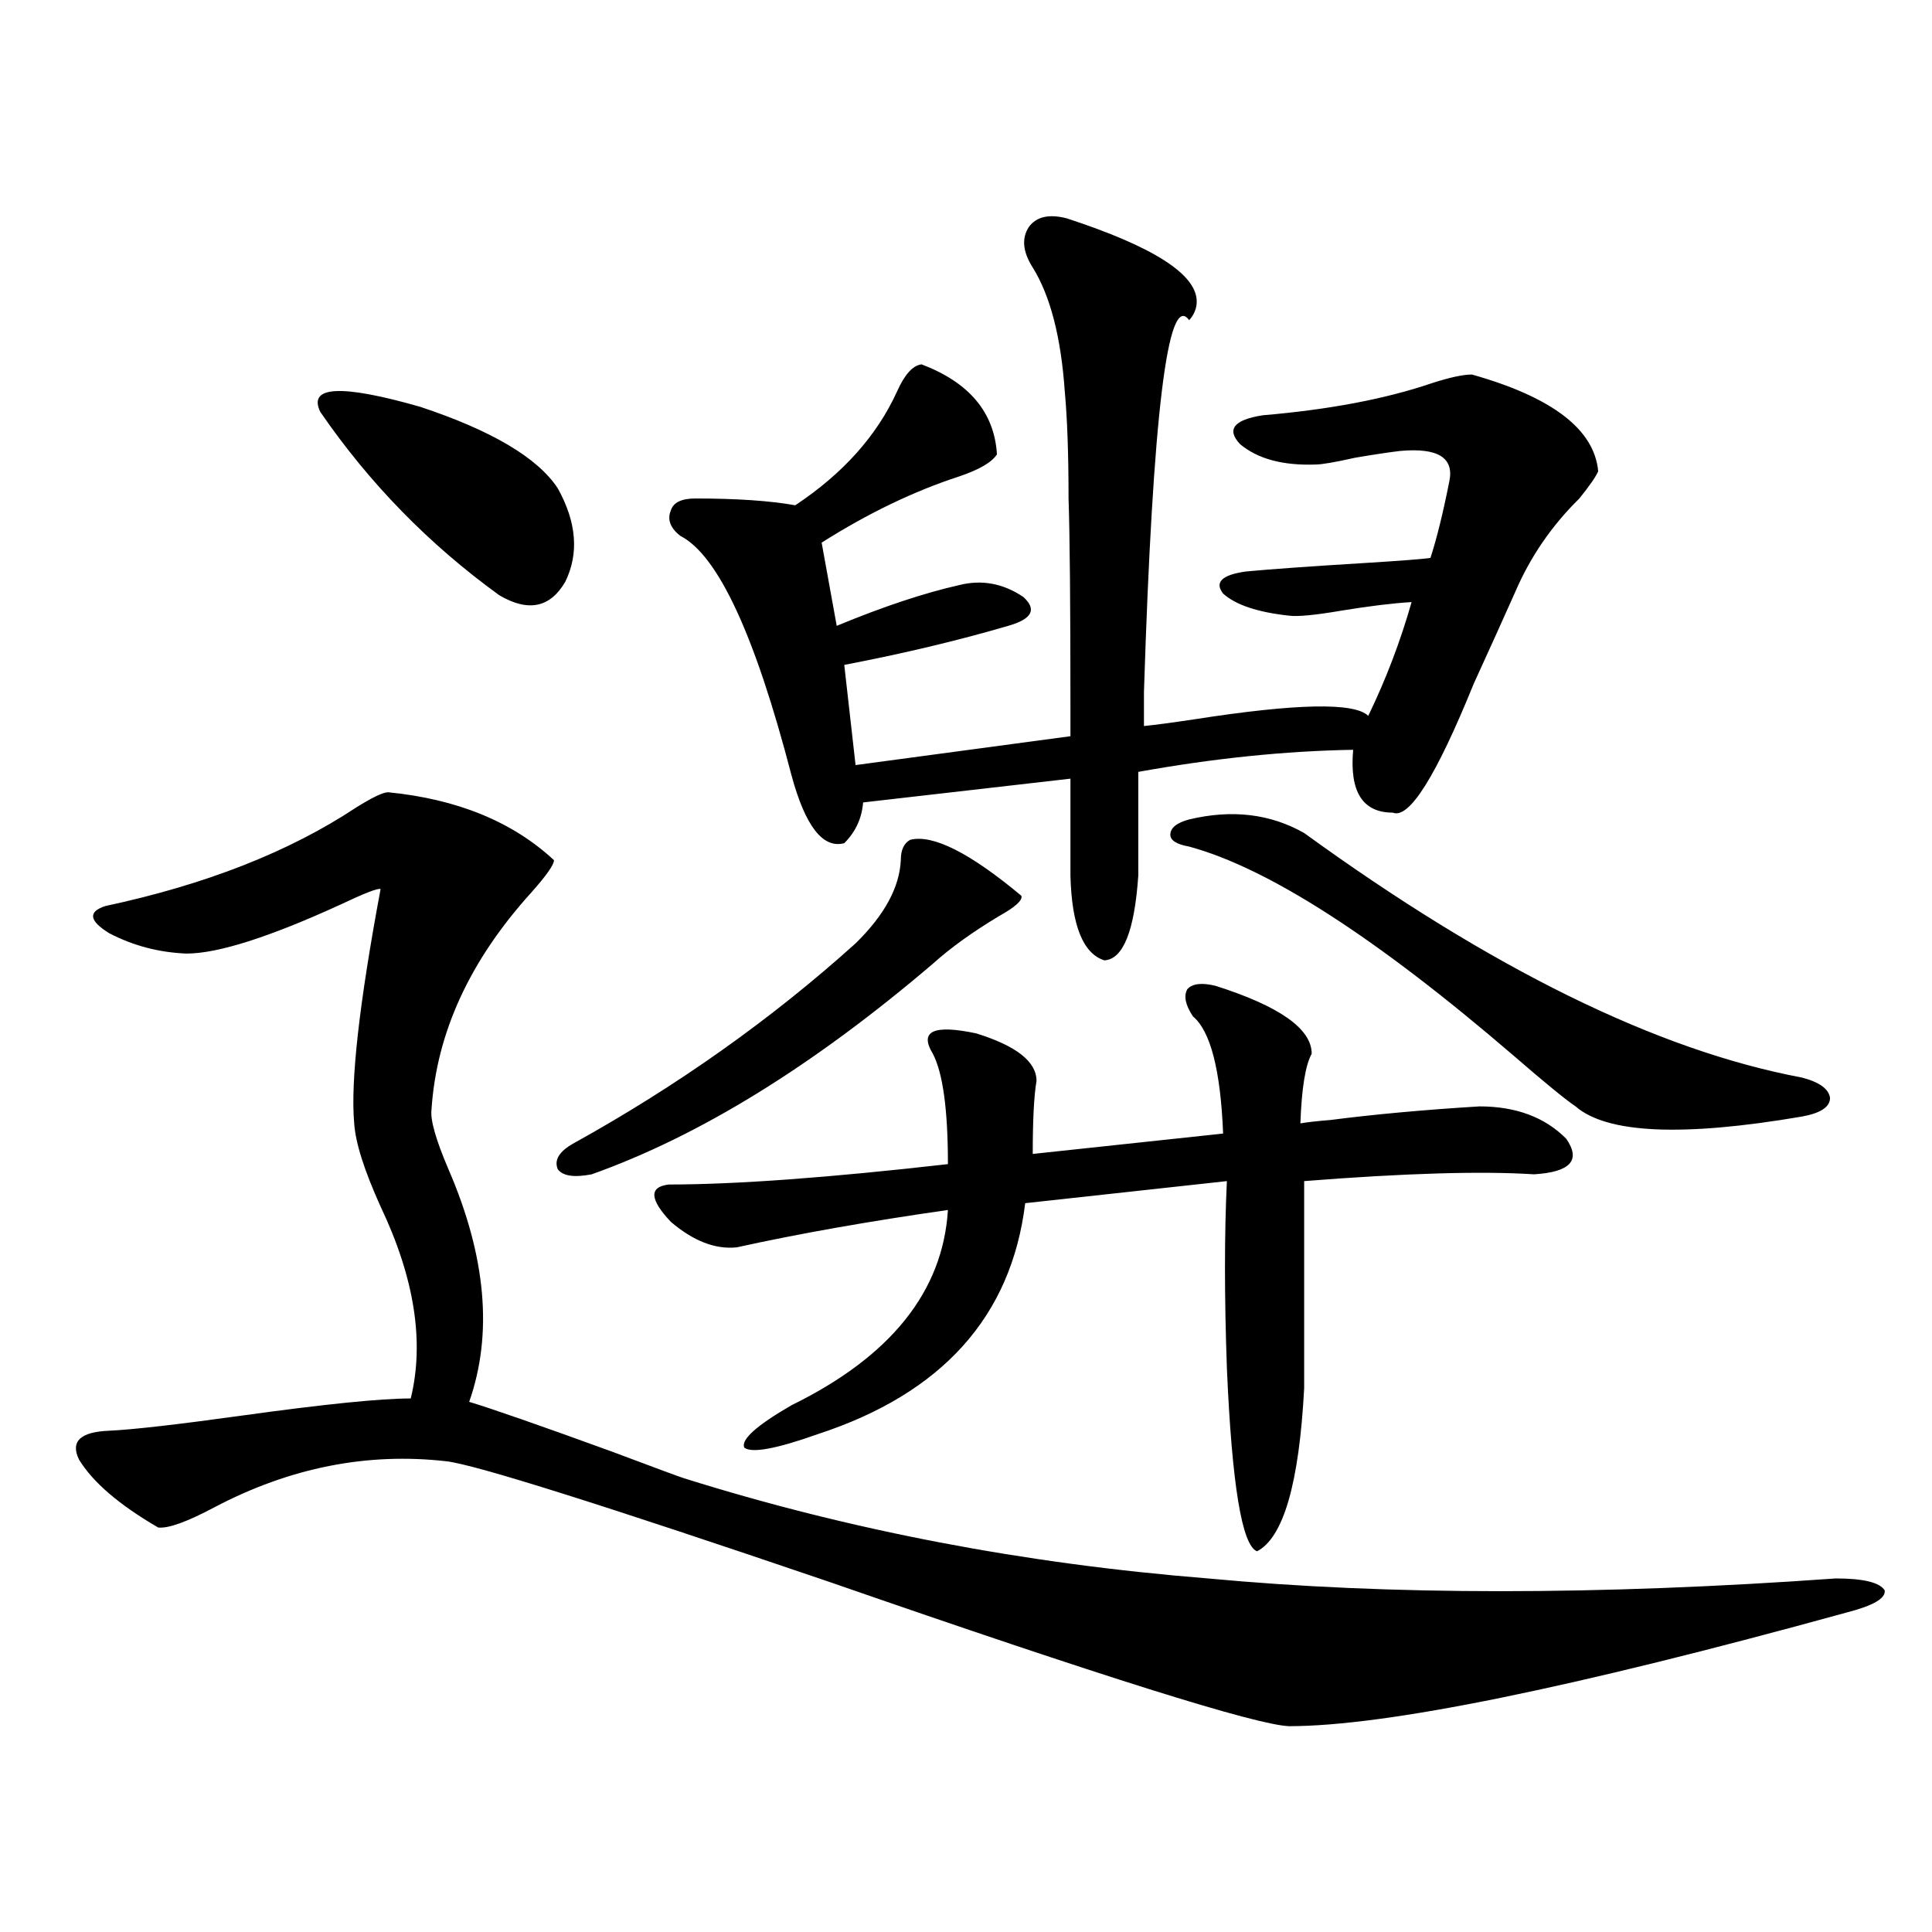 <?xml version="1.0" encoding="utf-8"?>
<!-- Generator: Adobe Illustrator 16.0.0, SVG Export Plug-In . SVG Version: 6.00 Build 0)  -->
<!DOCTYPE svg PUBLIC "-//W3C//DTD SVG 1.1//EN" "http://www.w3.org/Graphics/SVG/1.1/DTD/svg11.dtd">
<svg version="1.1" id="图层_1" xmlns="http://www.w3.org/2000/svg" xmlns:xlink="http://www.w3.org/1999/xlink" x="0px" y="0px"
	 width="1000px" height="1000px" viewBox="0 0 1000 1000" enable-background="new 0 0 1000 1000" xml:space="preserve">
<path d="M200.897,410.07c35.762,3.516,64.389,15.243,85.852,35.156c0,2.349-3.902,7.91-11.707,16.699
	c-31.874,35.156-49.114,72.661-51.706,112.5c-0.655,5.273,2.271,15.532,8.78,30.762c19.512,45.126,23.079,85.254,10.731,120.41
	c11.707,3.516,36.097,12.017,73.169,25.488c23.414,8.789,36.097,13.485,38.048,14.063c85.852,26.958,176.246,44.247,271.213,51.855
	c93.656,8.789,201.946,8.789,324.87,0c14.299,0,22.759,2.046,25.365,6.152c0.641,4.093-5.854,7.91-19.512,11.426
	c-142.436,39.249-238.698,58.887-288.773,58.887c-16.92-0.591-96.263-25.488-238.043-74.707
	c-117.07-39.839-183.09-60.645-198.044-62.402c-40.975-4.683-80.974,3.228-119.997,23.73c-14.313,7.622-24.069,11.138-29.268,10.547
	c-20.167-11.714-33.825-23.429-40.975-35.156c-4.558-9.366,0.641-14.351,15.609-14.941c12.348-0.577,35.441-3.214,69.267-7.91
	c42.271-5.851,71.218-8.789,86.827-8.789c7.149-29.292,1.951-62.402-15.609-99.316c-8.46-18.745-13.018-33.097-13.658-43.066
	c-1.951-21.671,2.592-62.101,13.658-121.289c-1.311-0.577-8.14,2.06-20.487,7.91c-37.072,17.001-63.748,25.488-79.998,25.488
	c-14.313-0.577-27.651-4.093-39.999-10.547c-10.411-6.44-11.066-11.124-1.951-14.063c52.026-11.124,95.272-28.125,129.753-50.977
	C192.758,412.707,198.291,410.07,200.897,410.07z M165.776,213.195c-6.509-13.472,10.731-14.351,51.706-2.637
	c37.072,12.305,60.807,26.367,71.218,42.188c9.756,17.578,11.052,33.7,3.902,48.34c-7.805,13.485-19.191,15.82-34.146,7.031
	C222.025,281.75,191.142,250.109,165.776,213.195z M471.135,434.68c11.707-2.925,30.884,6.743,57.56,29.004
	c0.641,2.349-3.262,5.864-11.707,10.547c-13.658,8.212-25.045,16.411-34.146,24.609c-61.797,52.734-120.652,89.071-176.581,108.984
	c-9.115,1.758-14.969,0.879-17.561-2.637c-1.951-4.683,0.641-9.077,7.805-13.184c53.978-29.883,102.757-64.448,146.338-103.711
	c14.954-14.64,22.759-29.004,23.414-43.066C466.257,439.953,467.873,436.438,471.135,434.68z M629.18,510.266
	c33.17,10.547,49.755,22.274,49.755,35.156c-3.262,5.864-5.213,17.88-5.854,36.035c3.247-0.577,8.445-1.167,15.609-1.758
	c22.759-2.925,48.444-5.273,77.071-7.031c18.856,0,33.811,5.575,44.877,16.699c7.805,11.138,2.271,17.29-16.585,18.457
	c-27.316-1.758-66.995-0.577-119.021,3.516v107.227c-2.606,49.219-10.731,77.344-24.39,84.375
	c-7.805-2.925-13.018-34.565-15.609-94.922c-1.311-36.914-1.311-69.132,0-96.68l-104.388,11.426
	c-7.164,58.599-42.926,98.438-107.314,119.531c-21.463,7.622-34.146,9.97-38.048,7.031c-1.951-4.093,6.174-11.426,24.39-21.973
	c51.371-25.187,78.367-58.887,80.974-101.074c-40.975,5.864-77.406,12.305-109.266,19.336c-11.066,1.181-22.438-3.214-34.146-13.184
	c-11.066-11.714-11.387-18.155-0.976-19.336c34.466,0,82.59-3.516,144.387-10.547c0-28.125-2.606-47.159-7.805-57.129
	c-7.164-11.714,0.32-15.229,22.438-10.547c20.808,6.454,31.219,14.653,31.219,24.609c-1.311,7.622-1.951,20.215-1.951,37.793
	l98.534-10.547c-1.311-32.808-6.509-53.022-15.609-60.645c-3.902-5.851-4.878-10.547-2.927-14.063
	C617.138,509.099,622.016,508.508,629.18,510.266z M552.108,113c44.877,14.653,67.315,29.004,67.315,43.066
	c0,3.516-1.311,6.743-3.902,9.668c-11.066-15.229-18.871,48.931-23.414,192.48v17.578c5.854-0.577,14.634-1.758,26.341-3.516
	c52.682-8.198,82.59-8.789,89.754-1.758c9.101-18.745,16.585-38.37,22.438-58.887c-9.756,0.591-21.798,2.06-36.097,4.395
	c-13.658,2.349-22.773,3.228-27.316,2.637c-16.265-1.758-27.651-5.562-34.146-11.426c-4.558-5.851-0.655-9.668,11.707-11.426
	c12.348-1.167,32.835-2.637,61.462-4.395c18.856-1.167,30.243-2.046,34.146-2.637c3.247-9.956,6.494-23.14,9.756-39.551
	c2.592-12.305-5.854-17.578-25.365-15.82c-5.213,0.591-13.018,1.758-23.414,3.516c-10.411,2.349-17.24,3.516-20.487,3.516
	c-16.92,0.591-29.923-2.925-39.023-10.547c-7.164-7.608-3.262-12.593,11.707-14.941c34.466-2.925,63.733-8.487,87.803-16.699
	c9.101-2.925,15.93-4.395,20.487-4.395c41.615,11.728,63.413,28.427,65.364,50.098c-1.311,2.938-4.558,7.622-9.756,14.063
	c-14.313,14.063-25.365,30.185-33.17,48.34c-5.213,11.728-12.362,27.548-21.463,47.461c-19.512,48.052-33.505,70.313-41.95,66.797
	c-15.609,0-22.438-10.835-20.487-32.52c-35.121,0.591-72.193,4.395-111.217,11.426v53.613c-1.951,28.716-7.805,43.368-17.561,43.945
	c-11.066-3.516-16.92-18.155-17.561-43.945v-50.098l-107.314,12.305c-0.655,8.212-3.902,15.243-9.756,21.094
	c-11.066,2.938-20.167-8.789-27.316-35.156c-18.871-72.647-38.048-113.956-57.56-123.926c-5.213-4.093-6.829-8.487-4.878-13.184
	c1.296-4.093,5.519-6.152,12.683-6.152c21.463,0,38.688,1.181,51.706,3.516c24.71-16.397,42.271-36.035,52.682-58.887
	c3.902-8.789,8.125-13.472,12.683-14.063c24.71,9.38,37.713,24.911,39.023,46.582c-2.606,4.106-9.115,7.91-19.512,11.426
	c-23.414,7.622-47.163,19.048-71.218,34.277l7.805,43.066c24.055-9.956,45.197-16.987,63.413-21.094
	c11.707-2.925,22.759-0.879,33.17,6.152c7.149,6.454,4.543,11.426-7.805,14.941c-26.021,7.622-54.313,14.364-84.876,20.215
	l5.854,51.855l111.217-14.941v-15.82c0-52.734-0.335-88.468-0.976-107.227c0-22.852-0.655-41.309-1.951-55.371
	c-1.951-28.125-7.484-49.507-16.585-64.16c-5.213-8.198-5.854-15.229-1.951-21.094C536.499,112.121,542.993,110.665,552.108,113z
	 M615.521,424.133c22.104-5.273,41.95-2.925,59.511,7.031c96.903,70.313,182.755,112.5,257.555,126.563
	c9.101,2.349,13.979,5.864,14.634,10.547c0,4.696-4.878,7.91-14.634,9.668c-61.797,10.547-100.82,8.789-117.07-5.273
	c-5.213-3.516-15.944-12.305-32.194-26.367c-70.897-60.933-126.826-96.968-167.801-108.105c-6.509-1.167-9.756-3.214-9.756-6.152
	C605.766,428.527,609.013,425.891,615.521,424.133z"/>
</svg>
